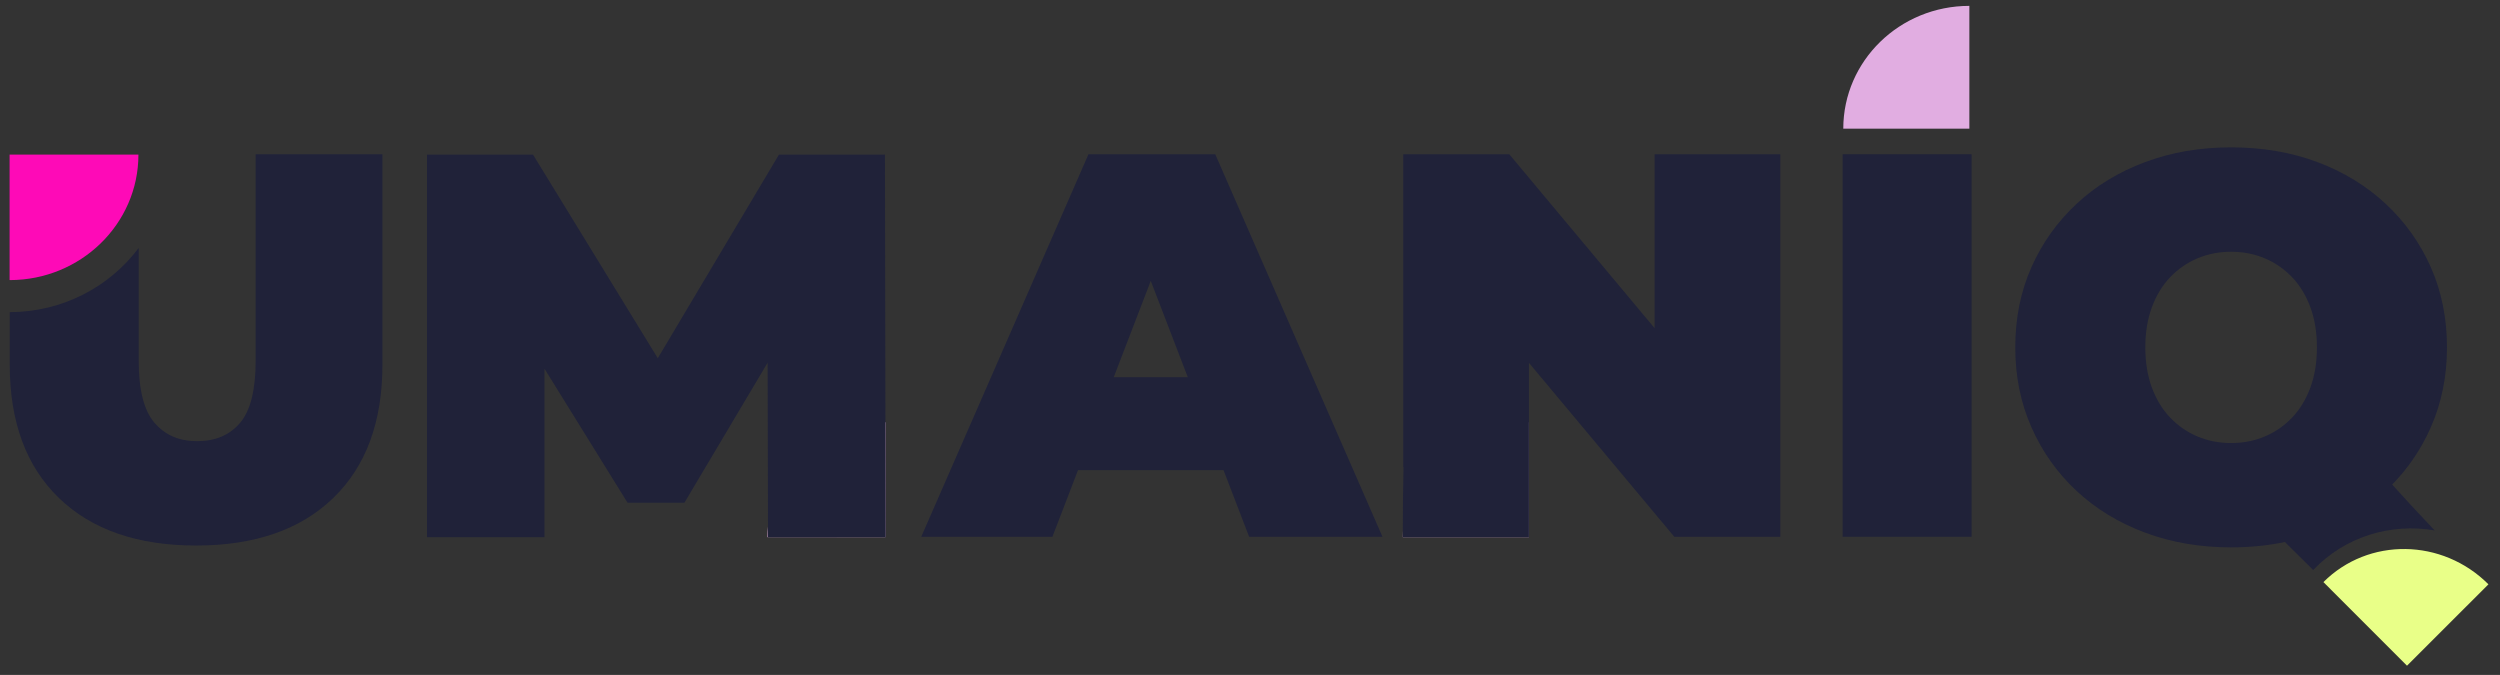 <?xml version="1.0" encoding="UTF-8"?><svg id="Laag_1" xmlns="http://www.w3.org/2000/svg" viewBox="0 0 914.93 247"><rect x="0" y="0" width="914.93" height="247" fill="#333333" stroke="none"/><defs><style>.cls-1{fill:#e9ff88;}.cls-1,.cls-2,.cls-3,.cls-4{stroke-width:0px;}.cls-2{fill:#202239;}.cls-3{fill:#e1ade1;}.cls-4{fill:#fe0ab7;}</style></defs><path class="cls-1" d="M850.31,213.03l30.58,30.6,29.81-29.79c-16.89-16.9-43.93-17.26-60.39-.81Z"/><path class="cls-2" d="M337.15,196.45l61.2-140h46.4l61.2,140h-48.8l-45.2-117.6h18.4l-45.2,117.6h-48ZM373.55,172.05l12-34h64.4l12,34h-88.4Z"/><path class="cls-2" d="M674.35,196.45V56.45h47.2v140h-47.2Z"/><path class="cls-3" d="M674.59,47.1h46.14s0-44.95,0-44.95c-25.48,0-46.14,20.12-46.14,44.95Z"/><path class="cls-4" d="M50.66,56.58H3.51s0,45.93,0,45.93c26.04,0,47.15-20.56,47.15-45.93Z"/><path class="cls-3" d="M280.88,196.59h43.17s0-42.06,0-42.06c-23.84,0-43.17,18.83-43.17,42.06Z"/><path class="cls-3" d="M513.39,196.59h46.17s0-42.06,0-42.06c-25.5,0-46.17,18.83-46.17,42.06Z"/><polygon class="cls-2" points="281.07 196.63 324.11 196.6 323.87 56.59 285.07 56.59 240.73 131.1 195.07 56.59 156.27 56.59 156.27 196.59 199.27 196.59 199.27 134.94 229.67 183.99 250.47 183.99 280.93 132.73 281.07 196.63"/><path class="cls-2" d="M93.56,56.45v75.6c0,10.67-1.9,18.23-5.7,22.7-3.8,4.47-9.03,6.7-15.7,6.7s-11.73-2.23-15.6-6.7c-3.87-4.47-5.8-12.03-5.8-22.7v-41.31c-10.63,14.19-27.8,23.44-47.2,23.5v19.21c0,20.93,6,37.2,18,48.8,12,11.6,28.73,17.4,50.2,17.4s38.2-5.8,50.2-17.4c12-11.6,18-27.87,18-48.8V56.45h-46.4Z"/><path class="cls-2" d="M605.55,56.45v63.66l-53.2-63.66h-38.8v114.55c.03-.05.07-.1.1-.15-.18,7.91-.27,16.48-.27,25.75h46.17v-51.32s0,0,0,0v-12.49l53.2,63.66h38.8V56.45h-46Z"/><path class="cls-2" d="M891.02,194.13c-5.77-6.11-11.63-12.39-15.55-16.79,5.95-6.09,10.68-13.08,14.16-21.01,3.93-8.93,5.9-18.67,5.9-29.2s-1.97-20.43-5.9-29.3c-3.93-8.87-9.43-16.6-16.5-23.2-7.07-6.6-15.4-11.7-25-15.3-9.6-3.6-20.13-5.4-31.6-5.4s-21.83,1.8-31.5,5.4c-9.67,3.6-18.03,8.7-25.1,15.3-7.07,6.6-12.57,14.33-16.5,23.2-3.93,8.87-5.9,18.63-5.9,29.3s1.97,20.27,5.9,29.2c3.93,8.93,9.43,16.7,16.5,23.3,7.07,6.6,15.43,11.7,25.1,15.3,9.67,3.6,20.17,5.4,31.5,5.4,6.9,0,13.45-.66,19.68-1.97,3.58,3.59,7.22,7.19,10.36,10.25,11.71-12.33,28.48-17.23,44.46-14.49ZM828.83,159.74c-3.8,1.6-7.9,2.4-12.3,2.4s-8.5-.8-12.3-2.4c-3.8-1.6-7.13-3.9-10-6.9-2.87-3-5.1-6.67-6.7-11-1.6-4.33-2.4-9.23-2.4-14.7s.8-10.37,2.4-14.7c1.6-4.33,3.83-8,6.7-11,2.87-3,6.2-5.3,10-6.9s7.9-2.4,12.3-2.4,8.5.8,12.3,2.4c3.8,1.6,7.13,3.9,10,6.9,2.87,3,5.1,6.67,6.7,11,1.6,4.33,2.4,9.23,2.4,14.7s-.8,10.37-2.4,14.7c-1.6,4.33-3.83,8-6.7,11-2.87,3-6.2,5.3-10,6.9Z"/></svg>